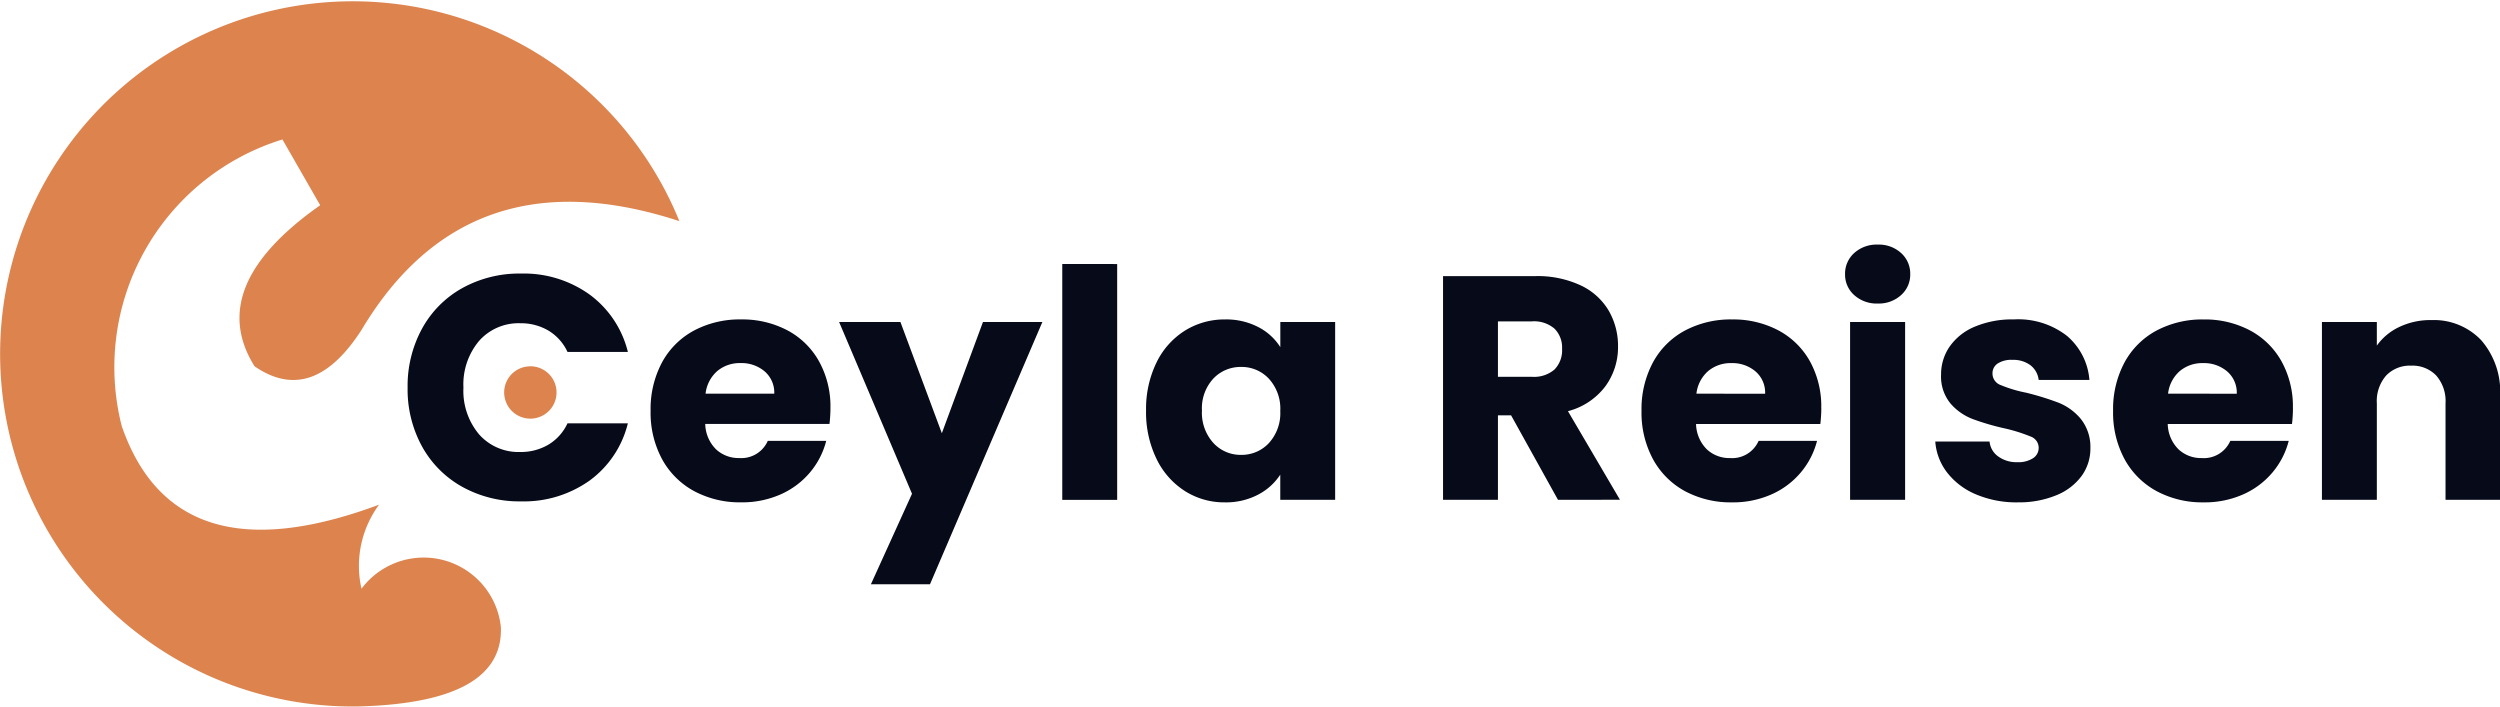 <?xml version="1.0" encoding="UTF-8"?>
<svg xmlns="http://www.w3.org/2000/svg" width="184" height="52" viewBox="0 0 184 52">
  <g id="Group_2980" data-name="Group 2980" transform="translate(-6412.458 -168.02)">
    <path id="Path_205" data-name="Path 205" d="M26.667,24.263q7.828-13.068,23.38-7.983A25.951,25.951,0,1,0,26.392,52q10.712-.267,10.519-5.83a5.713,5.713,0,0,0-10.26-2.834,7.6,7.6,0,0,1,1.293-6.186q-15,5.587-18.937-5.781a17.54,17.54,0,0,1,11.827-21.1c1.858,3.239,2.779,4.842,2.779,4.842q-8.507,5.975-4.831,11.854,4.266,2.939,7.885-2.7Zm12.409,2.7a1.927,1.927,0,1,1-1.923,1.927A1.919,1.919,0,0,1,39.076,26.967Z" transform="translate(6412.412 168.015)" fill="#dc834e" fill-rule="evenodd"></path>
    <path id="Path_206" data-name="Path 206" d="M3.333-70.371A8.8,8.8,0,0,1,4.4-74.721,7.57,7.57,0,0,1,7.362-77.7a8.662,8.662,0,0,1,4.313-1.067,8.3,8.3,0,0,1,5.057,1.548A7.43,7.43,0,0,1,19.544-73H15.1a3.57,3.57,0,0,0-1.406-1.571,3.976,3.976,0,0,0-2.068-.539A3.873,3.873,0,0,0,8.6-73.818a4.967,4.967,0,0,0-1.158,3.447A4.967,4.967,0,0,0,8.6-66.924a3.873,3.873,0,0,0,3.025,1.29,3.977,3.977,0,0,0,2.068-.539A3.57,3.57,0,0,0,15.1-67.744h4.443a7.376,7.376,0,0,1-2.812,4.21A8.339,8.339,0,0,1,11.675-62a8.662,8.662,0,0,1-4.313-1.067A7.592,7.592,0,0,1,4.4-66.032,8.73,8.73,0,0,1,3.333-70.371Zm31.121,1.5a10.16,10.16,0,0,1-.071,1.173H25.238a2.717,2.717,0,0,0,.792,1.864,2.429,2.429,0,0,0,1.713.645,2.125,2.125,0,0,0,2.1-1.266h4.3a5.841,5.841,0,0,1-1.193,2.322,5.97,5.97,0,0,1-2.162,1.618,6.99,6.99,0,0,1-2.907.586,7.116,7.116,0,0,1-3.45-.821,5.861,5.861,0,0,1-2.363-2.345,7.2,7.2,0,0,1-.851-3.565,7.278,7.278,0,0,1,.839-3.565,5.784,5.784,0,0,1,2.351-2.345,7.166,7.166,0,0,1,3.474-.821,7.1,7.1,0,0,1,3.4.8,5.748,5.748,0,0,1,2.328,2.275A6.863,6.863,0,0,1,34.454-68.87Zm-4.135-1.055a2.055,2.055,0,0,0-.709-1.642,2.622,2.622,0,0,0-1.772-.61,2.572,2.572,0,0,0-1.713.586,2.6,2.6,0,0,0-.863,1.665ZM50.051-75.2,41.78-55.9H37.432l3.025-6.66L35.092-75.2h4.513l3.048,8.185L45.679-75.2Zm5.506-4.268v17.355H51.516V-79.47Zm2.127,10.788a7.772,7.772,0,0,1,.768-3.541,5.7,5.7,0,0,1,2.091-2.345A5.491,5.491,0,0,1,63.5-75.39a5.106,5.106,0,0,1,2.446.563,4.166,4.166,0,0,1,1.619,1.477V-75.2H71.6v13.086H67.561v-1.853a4.352,4.352,0,0,1-1.642,1.477,5.106,5.106,0,0,1-2.446.563,5.392,5.392,0,0,1-2.93-.833,5.767,5.767,0,0,1-2.091-2.369A7.845,7.845,0,0,1,57.683-68.682Zm9.878.023a3.264,3.264,0,0,0-.839-2.369,2.735,2.735,0,0,0-2.044-.868,2.754,2.754,0,0,0-2.044.856,3.223,3.223,0,0,0-.839,2.357,3.306,3.306,0,0,0,.839,2.38,2.718,2.718,0,0,0,2.044.879,2.735,2.735,0,0,0,2.044-.868A3.264,3.264,0,0,0,67.561-68.659ZM88-62.116l-3.45-6.215h-.969v6.215H79.541V-78.579h6.782a7.514,7.514,0,0,1,3.344.68,4.708,4.708,0,0,1,2.068,1.864A5.172,5.172,0,0,1,92.42-73.4a4.875,4.875,0,0,1-.933,2.932,5.025,5.025,0,0,1-2.753,1.829l3.828,6.52Zm-4.419-9.053h2.5a2.3,2.3,0,0,0,1.666-.539,2.027,2.027,0,0,0,.555-1.524,1.964,1.964,0,0,0-.555-1.477,2.3,2.3,0,0,0-1.666-.539h-2.5Zm23.8,2.3a10.164,10.164,0,0,1-.071,1.173H98.162a2.717,2.717,0,0,0,.792,1.864,2.429,2.429,0,0,0,1.713.645,2.125,2.125,0,0,0,2.1-1.266h4.3a5.841,5.841,0,0,1-1.193,2.322,5.97,5.97,0,0,1-2.162,1.618,6.99,6.99,0,0,1-2.907.586,7.116,7.116,0,0,1-3.45-.821A5.861,5.861,0,0,1,95-65.094a7.2,7.2,0,0,1-.851-3.565,7.278,7.278,0,0,1,.839-3.565,5.784,5.784,0,0,1,2.351-2.345,7.166,7.166,0,0,1,3.474-.821,7.1,7.1,0,0,1,3.4.8,5.748,5.748,0,0,1,2.328,2.275A6.863,6.863,0,0,1,107.378-68.87Zm-4.135-1.055a2.055,2.055,0,0,0-.709-1.642,2.622,2.622,0,0,0-1.772-.61,2.572,2.572,0,0,0-1.713.586,2.6,2.6,0,0,0-.863,1.665Zm8.294-6.637a2.46,2.46,0,0,1-1.737-.621,2.007,2.007,0,0,1-.673-1.536,2.033,2.033,0,0,1,.673-1.56,2.46,2.46,0,0,1,1.737-.621,2.428,2.428,0,0,1,1.713.621,2.033,2.033,0,0,1,.673,1.56,2.007,2.007,0,0,1-.673,1.536A2.428,2.428,0,0,1,111.537-76.562Zm2.009,1.36v13.086H109.5V-75.2Zm8.294,13.274a7.629,7.629,0,0,1-3.072-.586,5.242,5.242,0,0,1-2.127-1.606,4.207,4.207,0,0,1-.874-2.287h3.994a1.521,1.521,0,0,0,.638,1.1,2.269,2.269,0,0,0,1.394.422,2,2,0,0,0,1.17-.293.9.9,0,0,0,.414-.762.88.88,0,0,0-.591-.833,12,12,0,0,0-1.914-.6,18.071,18.071,0,0,1-2.363-.692,4.082,4.082,0,0,1-1.63-1.149,3.116,3.116,0,0,1-.685-2.122,3.585,3.585,0,0,1,.626-2.052,4.21,4.21,0,0,1,1.843-1.466,7.1,7.1,0,0,1,2.895-.539,5.832,5.832,0,0,1,3.911,1.22,4.733,4.733,0,0,1,1.642,3.236h-3.734a1.594,1.594,0,0,0-.6-1.079,2.1,2.1,0,0,0-1.335-.4,1.857,1.857,0,0,0-1.087.27.859.859,0,0,0-.378.739.9.9,0,0,0,.6.844,9.7,9.7,0,0,0,1.879.563,20.667,20.667,0,0,1,2.387.739,4.116,4.116,0,0,1,1.619,1.173,3.3,3.3,0,0,1,.721,2.169,3.425,3.425,0,0,1-.65,2.052,4.294,4.294,0,0,1-1.867,1.419A7.187,7.187,0,0,1,121.84-61.928Zm20.251-6.942a10.166,10.166,0,0,1-.071,1.173h-9.145a2.717,2.717,0,0,0,.792,1.864,2.429,2.429,0,0,0,1.713.645,2.125,2.125,0,0,0,2.1-1.266h4.3a5.841,5.841,0,0,1-1.193,2.322,5.971,5.971,0,0,1-2.162,1.618,6.99,6.99,0,0,1-2.907.586,7.116,7.116,0,0,1-3.45-.821,5.861,5.861,0,0,1-2.363-2.345,7.2,7.2,0,0,1-.851-3.565,7.278,7.278,0,0,1,.839-3.565,5.785,5.785,0,0,1,2.351-2.345,7.166,7.166,0,0,1,3.474-.821,7.094,7.094,0,0,1,3.4.8,5.748,5.748,0,0,1,2.328,2.275A6.863,6.863,0,0,1,142.091-68.87Zm-4.135-1.055a2.055,2.055,0,0,0-.709-1.642,2.622,2.622,0,0,0-1.772-.61,2.572,2.572,0,0,0-1.713.586,2.6,2.6,0,0,0-.863,1.665Zm14.3-5.417a4.8,4.8,0,0,1,3.7,1.489,5.781,5.781,0,0,1,1.382,4.092v7.645h-4.017v-7.106a2.858,2.858,0,0,0-.685-2.04,2.412,2.412,0,0,0-1.843-.727,2.412,2.412,0,0,0-1.843.727,2.859,2.859,0,0,0-.685,2.04v7.106h-4.041V-75.2h4.041v1.735a4.256,4.256,0,0,1,1.654-1.372A5.292,5.292,0,0,1,152.252-75.343Z" transform="translate(6439.125 266.921)" fill="#060a19"></path>
  </g>
</svg>
